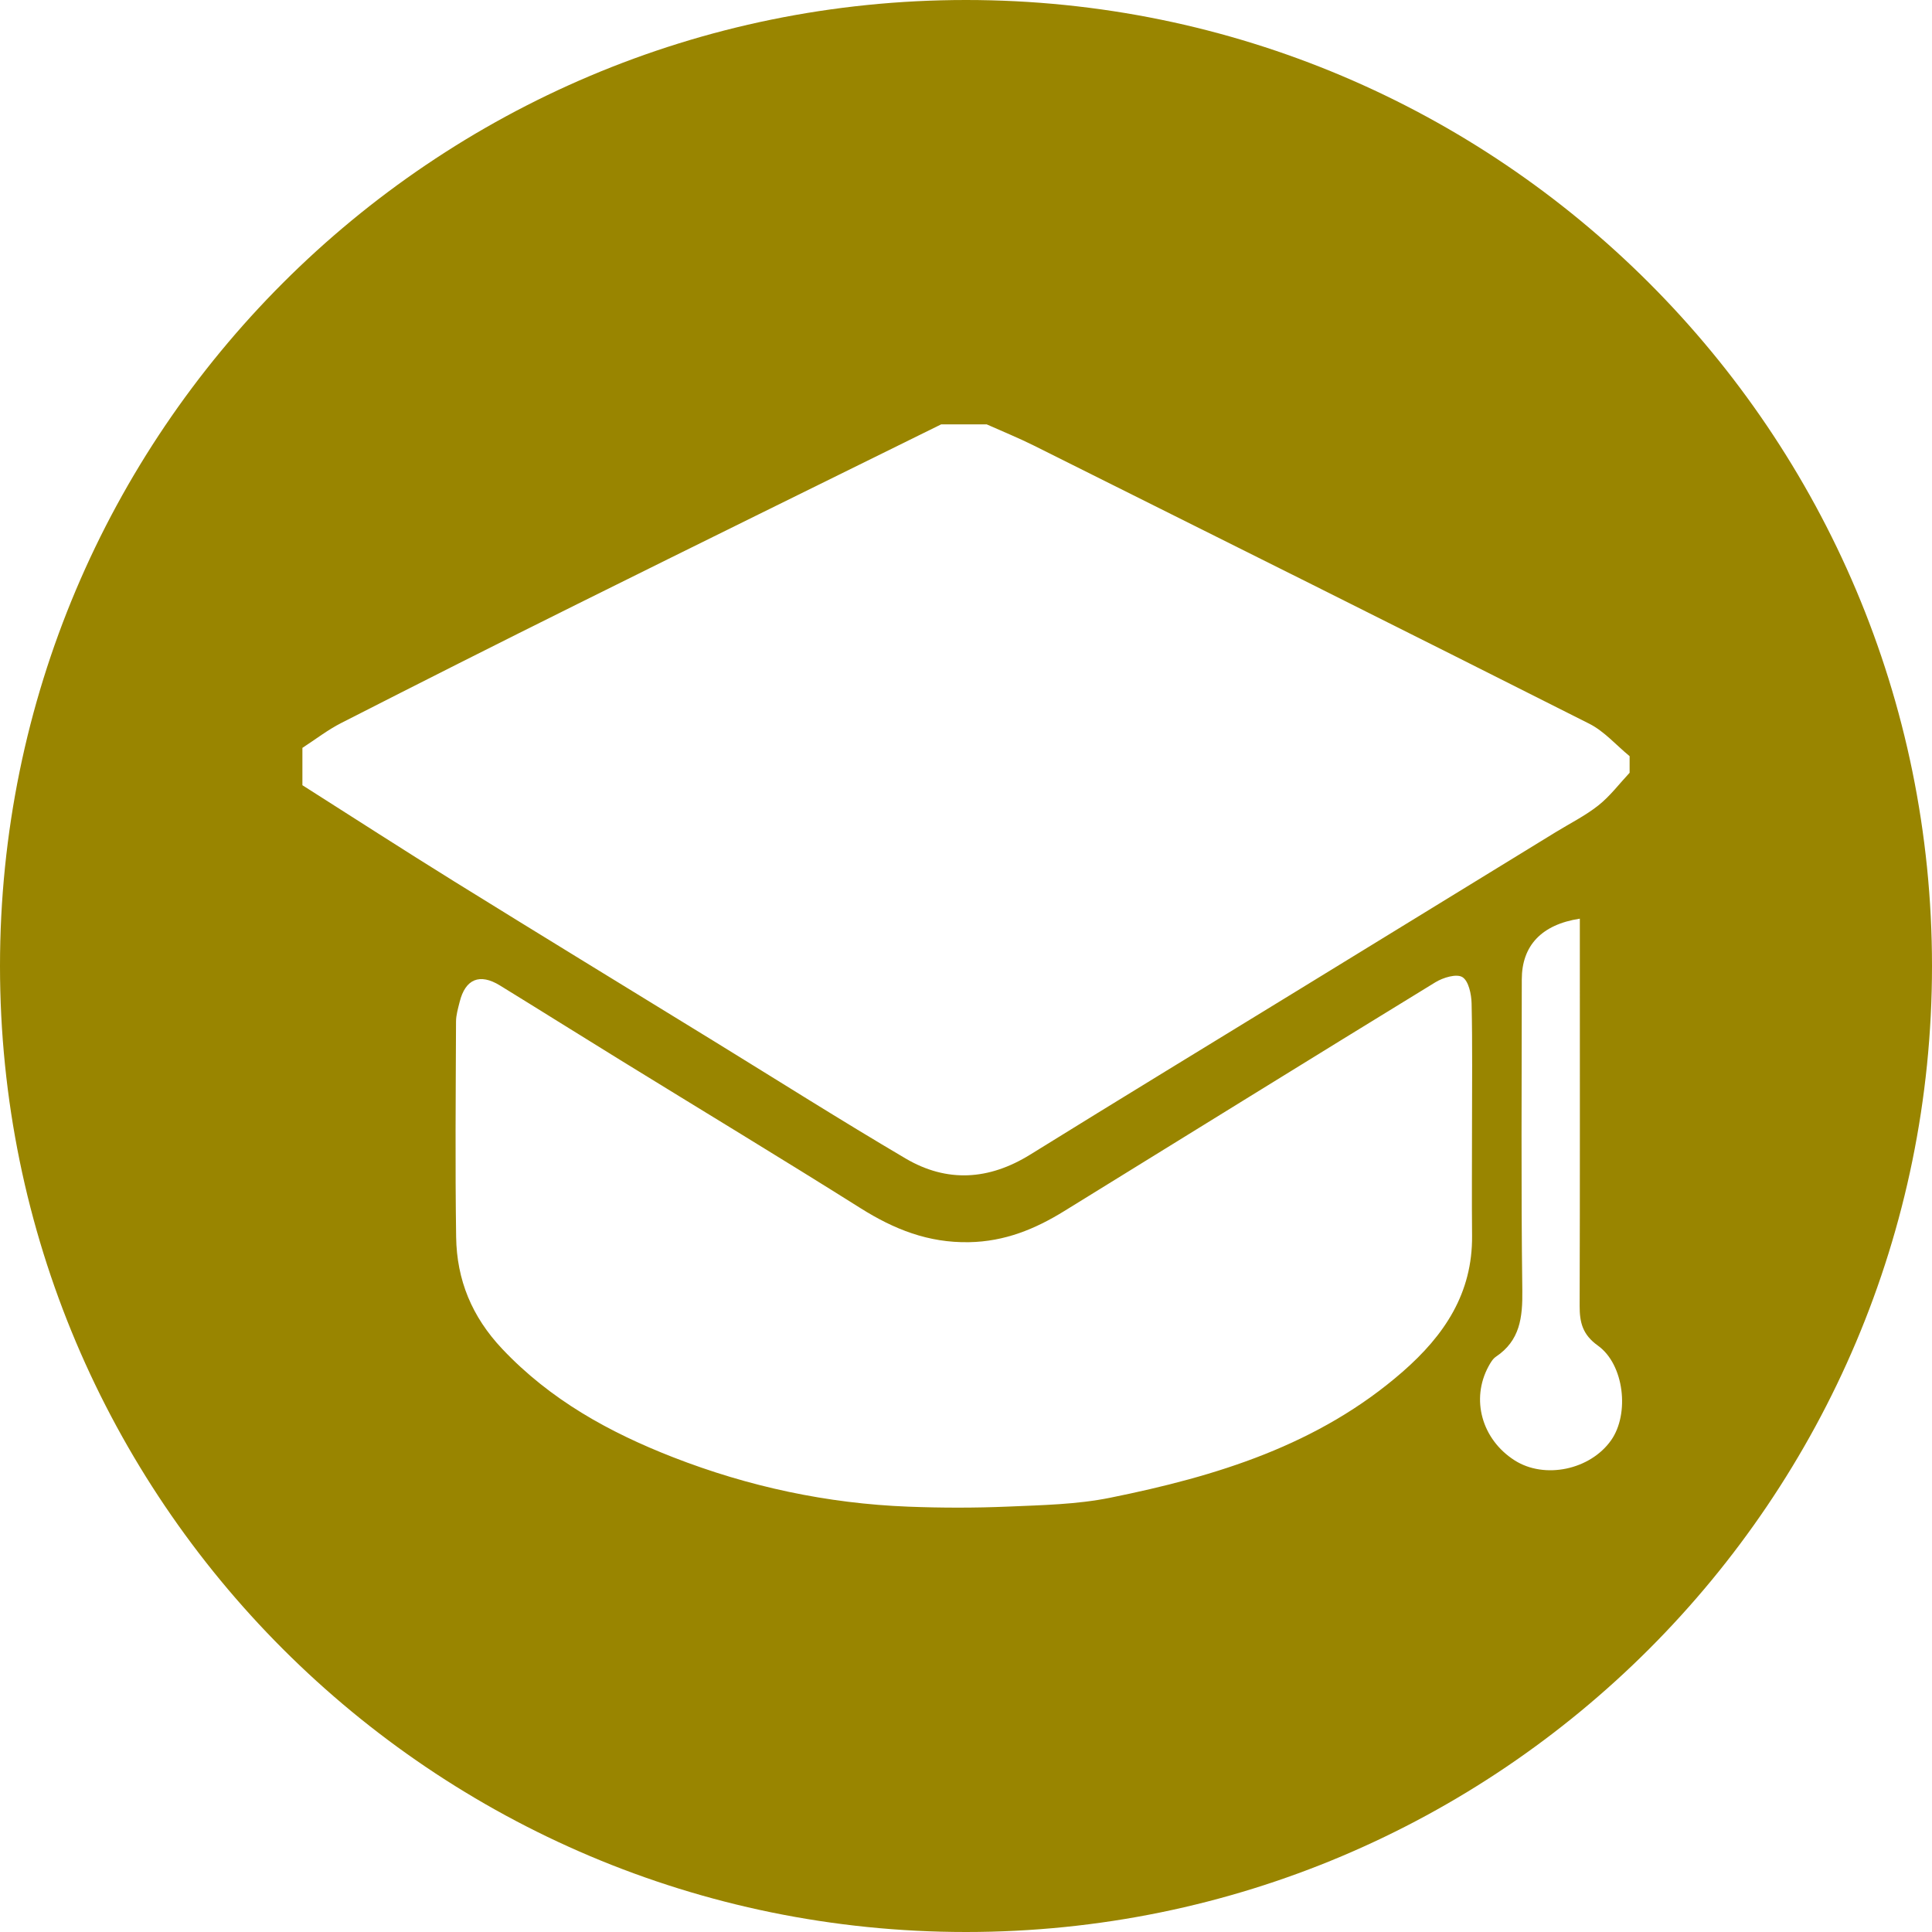 <?xml version="1.0" encoding="UTF-8" standalone="no"?>
<svg width="132px" height="132px" viewBox="0 0 132 132" version="1.1" xmlns="http://www.w3.org/2000/svg" xmlns:xlink="http://www.w3.org/1999/xlink">
    <!-- Generator: Sketch 49.3 (51167) - http://www.bohemiancoding.com/sketch -->
    <title>Fill 1</title>
    <desc>Created with Sketch.</desc>
    <defs></defs>
    <g id="Hesabat-və-Statistika" stroke="none" stroke-width="1" fill="none" fill-rule="evenodd">
        <g id="Son-rəqəmlər-" transform="translate(-1093, -838)" fill="#998500">
            <path d="M1204.34,890.798 C1203.637,891.548 1203.006,892.393 1202.209,893.025 C1201.311,893.737 1200.262,894.258 1199.279,894.862 C1193.455,898.434 1187.631,902.007 1181.807,905.579 C1175.667,909.344 1169.511,913.089 1163.389,916.885 C1160.572,918.632 1157.703,918.818 1154.871,917.15 C1150.457,914.55 1146.126,911.809 1141.761,909.125 C1135.861,905.5 1129.949,901.891 1124.062,898.24 C1120.575,896.077 1117.127,893.848 1113.661,891.648 L1113.661,889.097 C1114.547,888.523 1115.39,887.866 1116.326,887.391 C1121.69,884.656 1127.066,881.942 1132.46,879.264 C1140.729,875.155 1149.02,871.082 1157.301,866.995 L1160.417,866.995 C1161.485,867.472 1162.573,867.913 1163.621,868.435 C1176.283,874.754 1188.947,881.071 1201.582,887.446 C1202.612,887.966 1203.426,888.915 1204.34,889.664 L1204.34,890.798 Z M1203.078,936.4 C1201.648,938.431 1198.524,939.083 1196.479,937.773 C1194.242,936.342 1193.479,933.607 1194.699,931.357 C1194.831,931.116 1194.986,930.844 1195.202,930.698 C1196.855,929.592 1197.033,928.012 1197.009,926.163 C1196.918,919.082 1196.972,912 1196.973,904.92 C1196.973,902.62 1198.314,901.168 1200.939,900.766 L1200.939,902.293 C1200.939,910.601 1200.951,918.909 1200.926,927.217 C1200.923,928.354 1201.127,929.189 1202.17,929.934 C1203.977,931.227 1204.345,934.598 1203.078,936.4 Z M1193.576,922.421 C1193.613,926.355 1191.694,929.223 1188.834,931.721 C1183.08,936.744 1176.093,938.868 1168.846,940.331 C1166.577,940.79 1164.214,940.834 1161.889,940.934 C1159.616,941.031 1157.334,941.028 1155.061,940.94 C1149.515,940.725 1144.145,939.575 1138.979,937.56 C1134.619,935.859 1130.597,933.64 1127.311,930.158 C1125.234,927.957 1124.208,925.445 1124.165,922.524 C1124.093,917.616 1124.138,912.705 1124.157,907.796 C1124.159,907.347 1124.296,906.892 1124.406,906.45 C1124.795,904.888 1125.777,904.481 1127.153,905.327 C1129.908,907.021 1132.645,908.742 1135.399,910.437 C1140.866,913.807 1146.364,917.129 1151.799,920.549 C1154.09,921.99 1156.419,922.921 1159.209,922.87 C1161.654,922.825 1163.717,921.976 1165.706,920.748 C1174.16,915.536 1182.599,910.298 1191.069,905.112 C1191.593,904.791 1192.514,904.512 1192.914,904.759 C1193.342,905.021 1193.53,905.929 1193.544,906.56 C1193.607,909.391 1193.572,912.224 1193.572,915.057 C1193.572,917.512 1193.553,919.966 1193.576,922.421 Z M1159,838 C1122.549,838 1093,867.549 1093,904 C1093,940.451 1122.549,970 1159,970 C1195.451,970 1225,940.451 1225,904 C1225,867.549 1195.451,838 1159,838 Z" id="Fill-1"></path>
        </g>
    </g>
</svg>